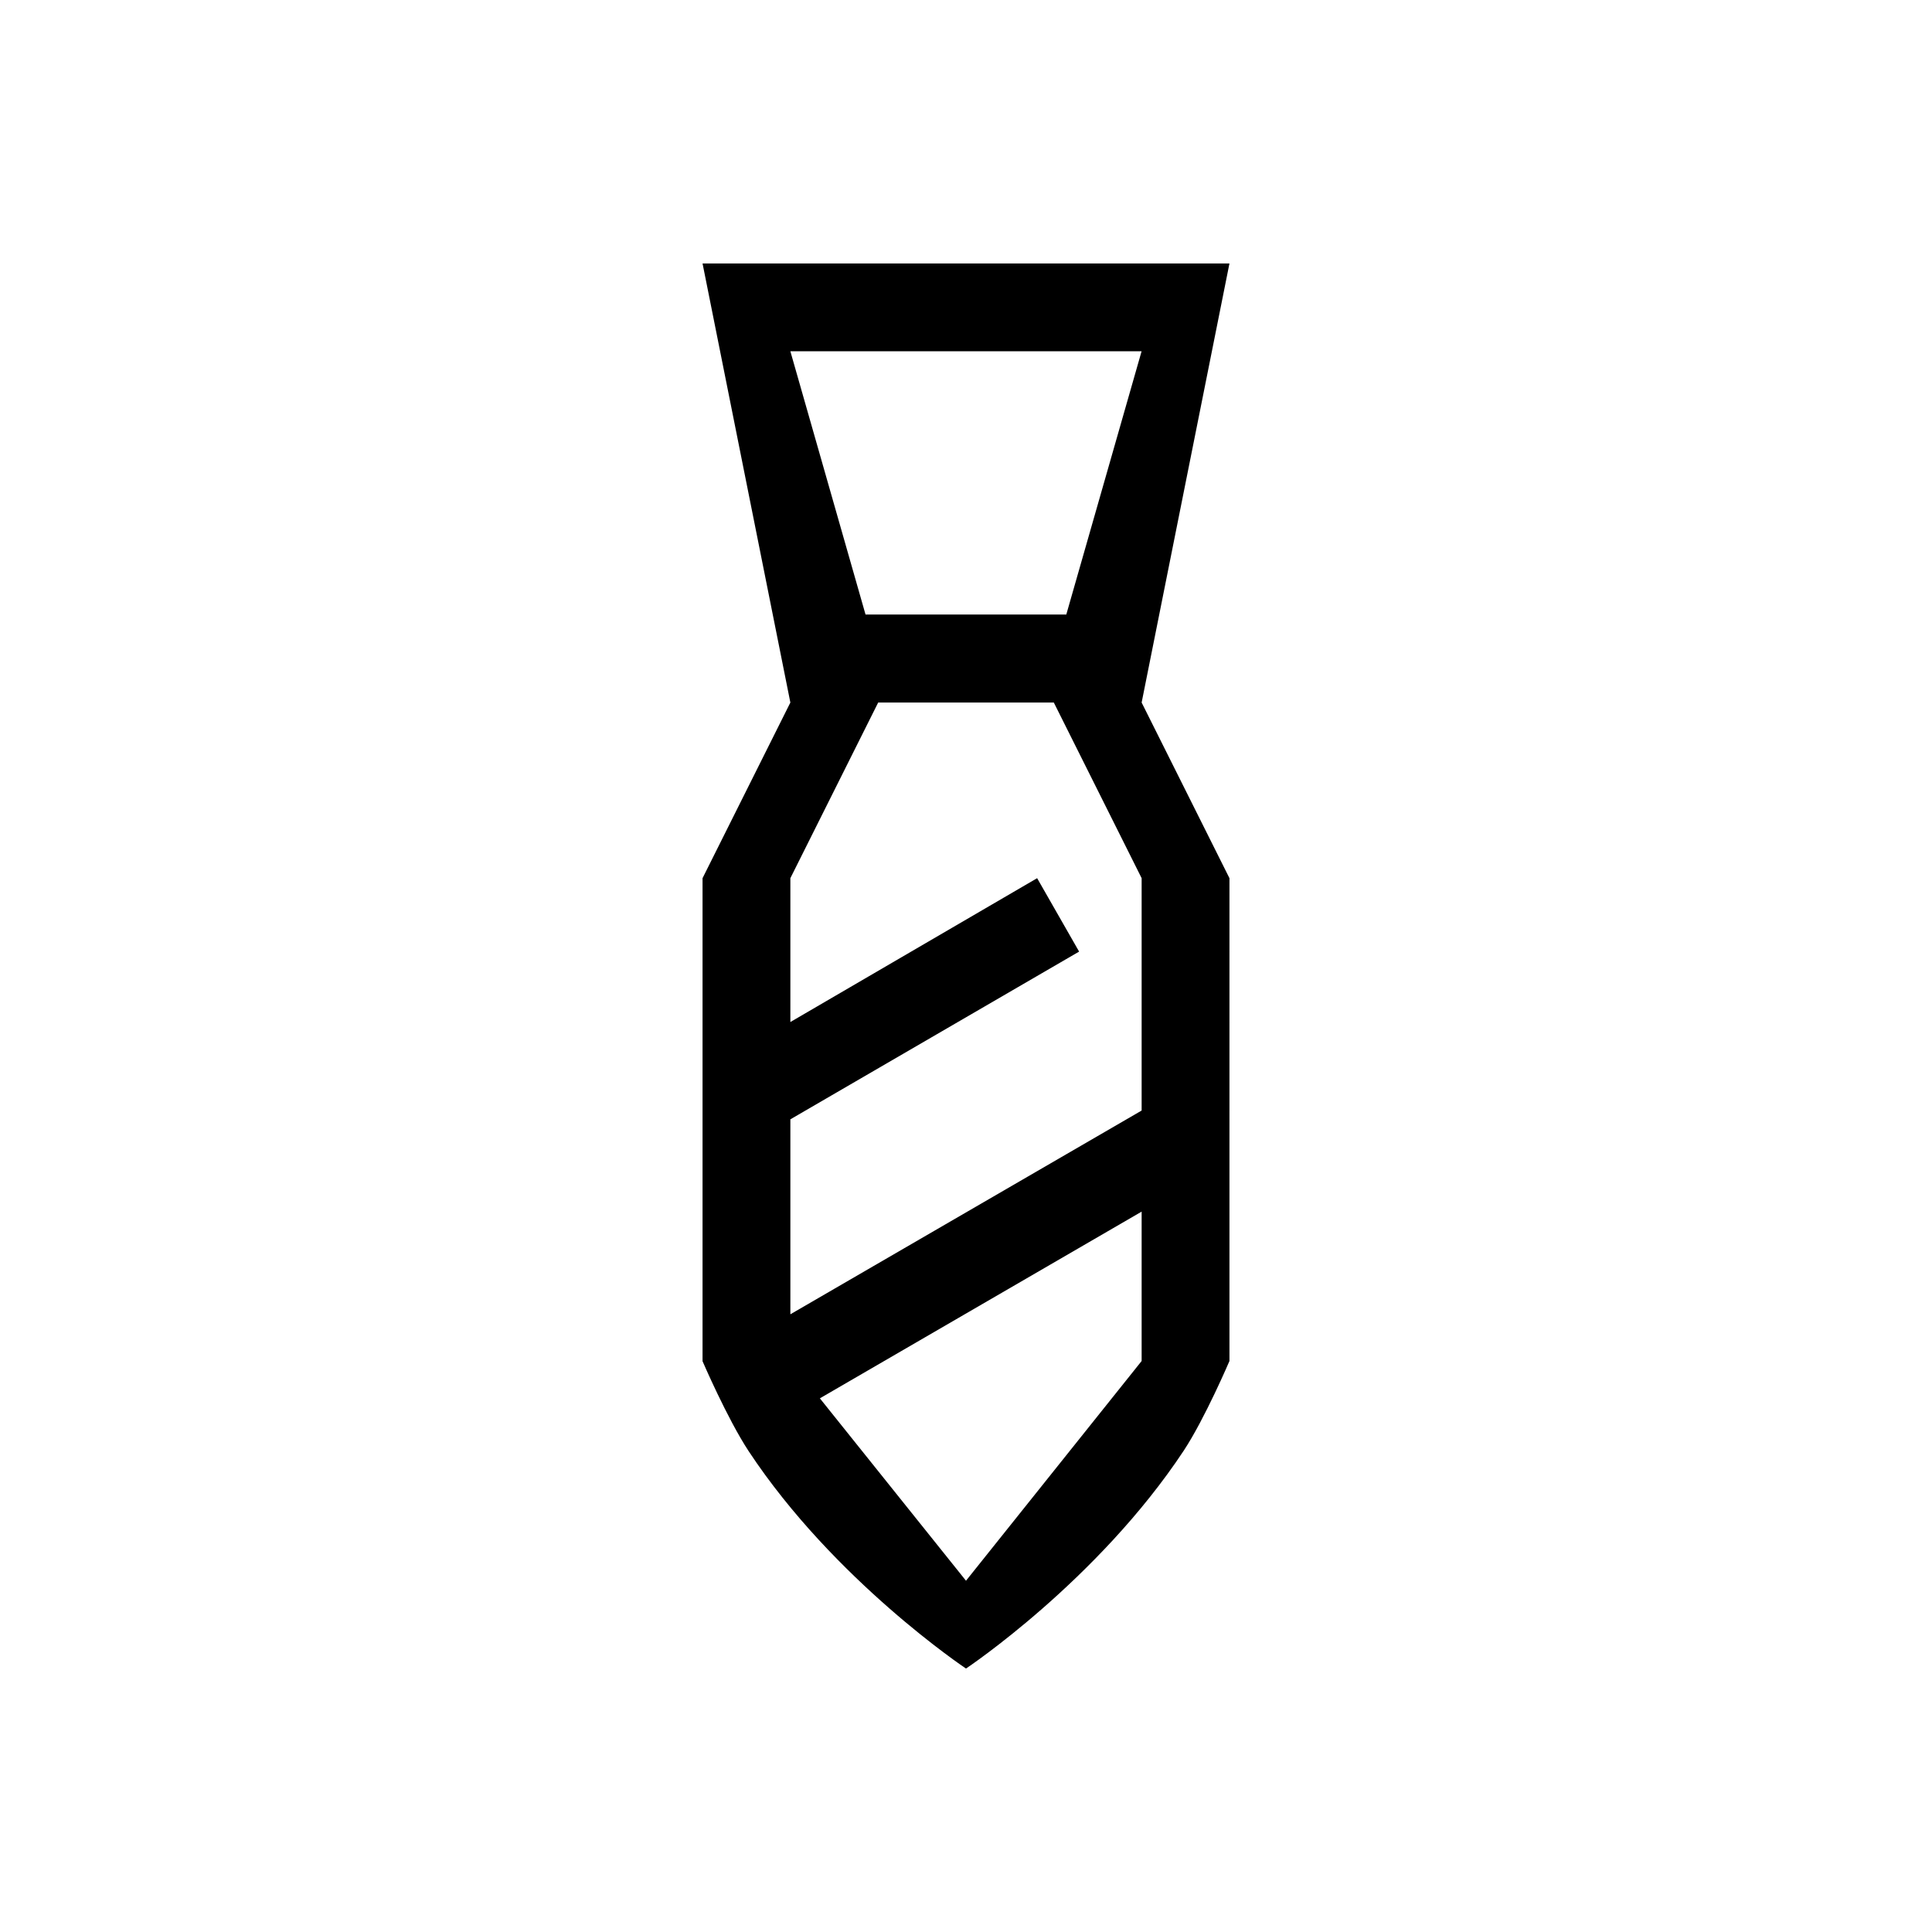<?xml version="1.0" encoding="UTF-8"?> <svg xmlns="http://www.w3.org/2000/svg" width="50" height="50" viewBox="-3 -3 22 22" id="icon"> <path d="M11 0H5l1 5-1 2v5.5s.282.656.526 1.026C6.5 15 8 16 8 16s1.5-1 2.48-2.482c.24-.364.52-1.02.52-1.02V7l-1-2 1-5zm-1 .998l-.858 3H6.856L6 1h4zm0 11.5L8 15l-1.664-2.077L10 10.797V12.5zm0-2.852l-4 2.32v-2.22l3.288-1.91L8.81 7 6 8.638V7l1-2h2l1 2v2.646z"></path> </svg> 